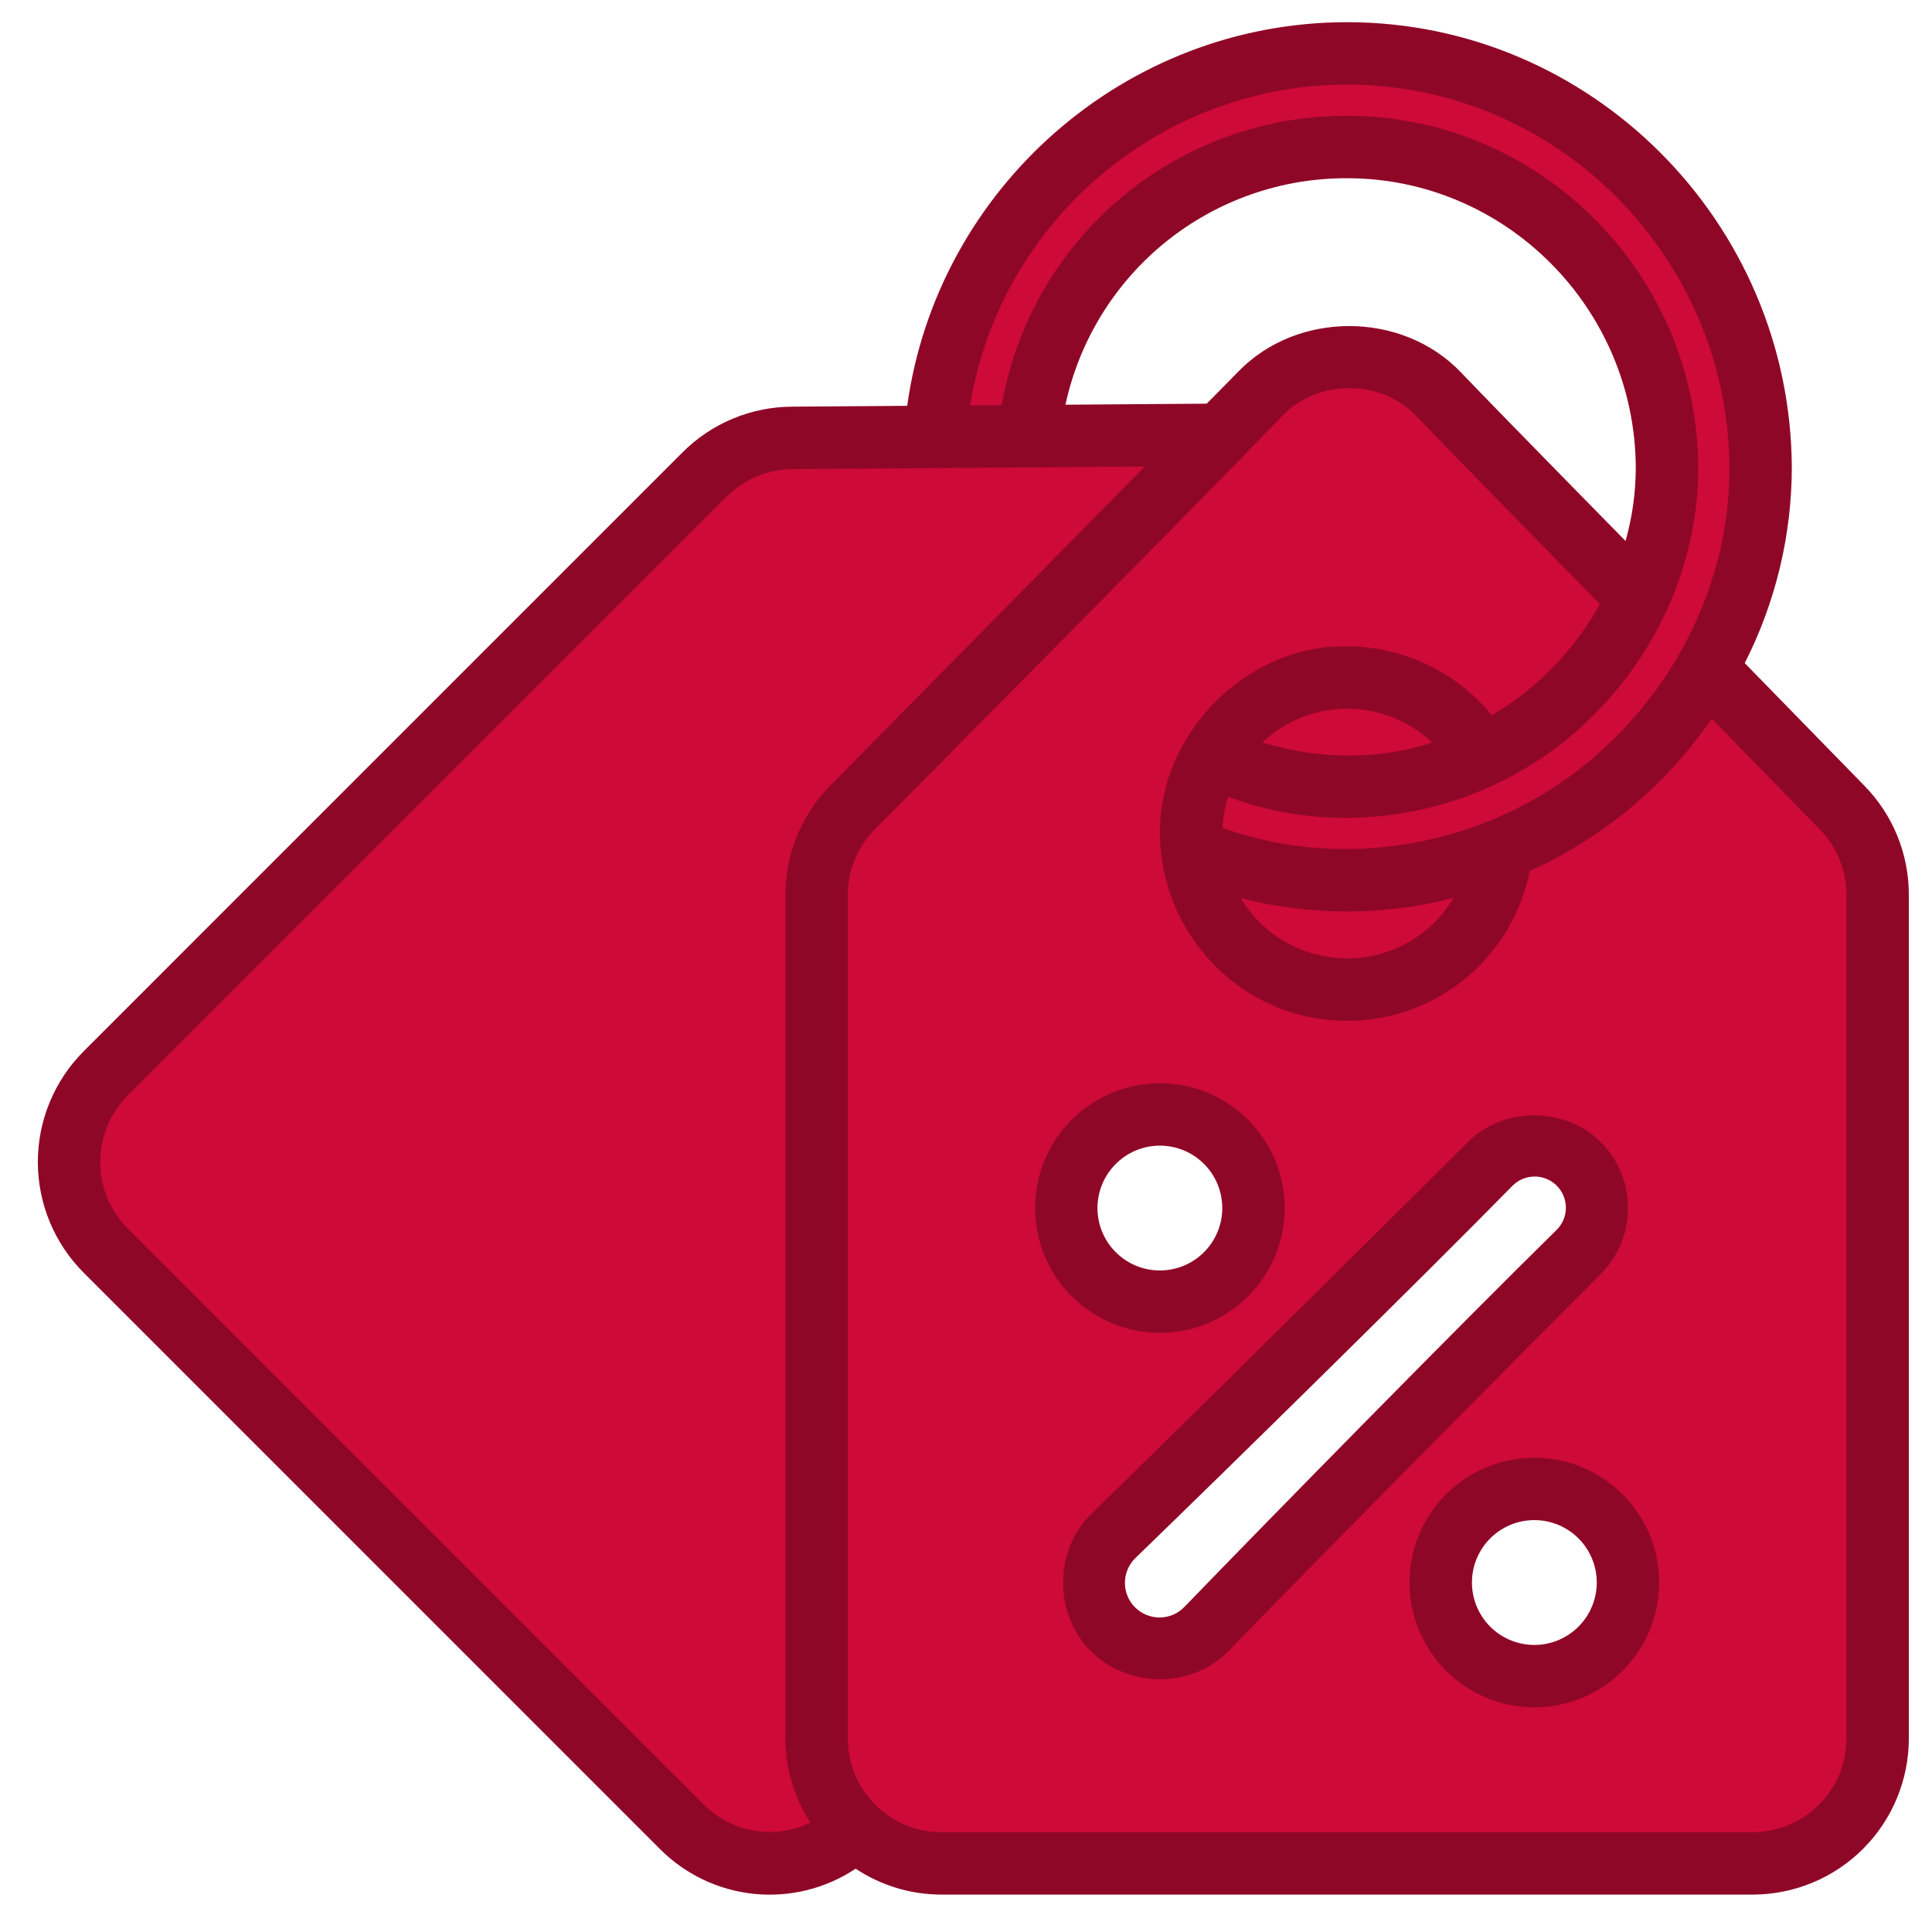 <svg version="1.0" preserveAspectRatio="xMidYMid meet" height="1080" viewBox="0 0 810 810" zoomAndPan="magnify" width="1080" xmlns:xlink="http://www.w3.org/1999/xlink" xmlns="http://www.w3.org/2000/svg"><defs><clipPath id="766a3ec66a"><path clip-rule="nonzero" d="M 15 9.305 L 800.555 9.305 L 800.555 795 L 15 795 Z M 15 9.305"></path></clipPath></defs><rect fill-opacity="1" height="972" y="-81" fill="#ffffff" width="972" x="-81"></rect><rect fill-opacity="1" height="972" y="-81" fill="#ffffff" width="972" x="-81"></rect><path fill-rule="nonzero" fill-opacity="1" d="M 285.82 765.84 L 44.309 524.332 C 43.09 523.113 41.938 521.84 40.844 520.508 C 39.754 519.18 38.73 517.797 37.773 516.367 C 36.816 514.938 35.934 513.461 35.121 511.945 C 34.312 510.426 33.574 508.875 32.918 507.285 C 32.258 505.691 31.68 504.074 31.18 502.43 C 30.68 500.781 30.262 499.113 29.926 497.426 C 29.59 495.738 29.34 494.039 29.172 492.324 C 29 490.613 28.918 488.895 28.918 487.176 C 28.918 485.453 29 483.738 29.172 482.023 C 29.34 480.312 29.59 478.609 29.926 476.922 C 30.262 475.234 30.68 473.566 31.18 471.922 C 31.68 470.273 32.258 468.656 32.918 467.066 C 33.574 465.477 34.312 463.922 35.121 462.406 C 35.934 460.887 36.816 459.414 37.773 457.98 C 38.73 456.551 39.754 455.172 40.844 453.84 C 41.938 452.508 43.09 451.234 44.309 450.02 L 295.355 198.98 C 297.773 196.562 300.402 194.402 303.238 192.496 C 306.078 190.594 309.074 188.98 312.227 187.66 C 315.383 186.34 318.633 185.34 321.98 184.652 C 325.328 183.969 328.715 183.613 332.133 183.59 L 576.711 181.816 C 578.453 181.801 580.191 181.875 581.926 182.035 C 583.66 182.195 585.383 182.441 587.094 182.773 C 588.805 183.105 590.492 183.52 592.16 184.02 C 593.832 184.52 595.473 185.102 597.082 185.766 C 598.695 186.426 600.27 187.168 601.805 187.988 C 603.344 188.809 604.836 189.703 606.285 190.668 C 607.734 191.637 609.129 192.676 610.477 193.781 C 611.82 194.887 613.109 196.059 614.336 197.293 C 615.566 198.527 616.73 199.82 617.832 201.172 C 618.93 202.523 619.961 203.926 620.922 205.379 C 621.883 206.832 622.77 208.328 623.582 209.871 C 624.395 211.41 625.129 212.988 625.781 214.602 C 626.438 216.219 627.012 217.859 627.504 219.531 C 627.996 221.203 628.402 222.895 628.727 224.605 C 629.047 226.32 629.285 228.043 629.438 229.777 C 629.59 231.512 629.656 233.254 629.633 234.996 L 626.672 478.172 C 626.633 481.57 626.266 484.93 625.57 488.254 C 624.879 491.578 623.871 494.809 622.555 497.938 C 621.234 501.066 619.629 504.039 617.73 506.859 C 615.836 509.676 613.688 512.289 611.285 514.688 L 360.129 765.84 C 358.914 767.059 357.641 768.211 356.309 769.305 C 354.98 770.395 353.598 771.422 352.168 772.375 C 350.738 773.332 349.262 774.215 347.746 775.027 C 346.227 775.84 344.672 776.574 343.082 777.23 C 341.492 777.891 339.875 778.469 338.227 778.969 C 336.582 779.469 334.914 779.887 333.227 780.223 C 331.539 780.559 329.836 780.812 328.125 780.98 C 326.414 781.148 324.695 781.23 322.977 781.23 C 321.254 781.23 319.535 781.148 317.824 780.98 C 316.113 780.812 314.41 780.559 312.723 780.223 C 311.035 779.887 309.367 779.469 307.723 778.969 C 306.074 778.469 304.457 777.891 302.867 777.23 C 301.277 776.574 299.723 775.84 298.203 775.027 C 296.688 774.215 295.211 773.332 293.781 772.375 C 292.352 771.418 290.969 770.395 289.641 769.305 C 288.309 768.211 287.035 767.059 285.82 765.84 Z M 285.82 765.84" fill="#cd0a38"></path><path fill-rule="nonzero" fill-opacity="1" d="M 772.32 338.59 L 603.145 165.246 C 601.934 164.004 600.664 162.824 599.332 161.707 C 598.004 160.594 596.625 159.547 595.191 158.57 C 593.758 157.59 592.277 156.688 590.754 155.855 C 589.23 155.023 587.672 154.27 586.074 153.594 C 584.477 152.918 582.848 152.324 581.191 151.809 C 579.531 151.297 577.855 150.867 576.152 150.52 C 574.453 150.172 572.738 149.91 571.016 149.734 C 569.289 149.559 567.559 149.469 565.82 149.465 C 564.086 149.461 562.355 149.539 560.629 149.707 C 558.902 149.875 557.188 150.129 555.484 150.469 C 553.785 150.809 552.102 151.23 550.441 151.734 C 548.781 152.238 547.152 152.828 545.551 153.496 C 543.949 154.164 542.383 154.906 540.855 155.73 C 539.328 156.555 537.848 157.453 536.41 158.422 C 534.969 159.395 533.586 160.434 532.25 161.543 C 530.914 162.652 529.637 163.824 528.422 165.059 L 357.422 338.555 C 355.031 340.98 352.898 343.613 351.023 346.453 C 349.148 349.293 347.562 352.289 346.273 355.441 C 344.98 358.59 344.008 361.836 343.348 365.176 C 342.691 368.516 342.359 371.887 342.359 375.293 L 342.359 728.898 C 342.359 730.613 342.445 732.32 342.613 734.027 C 342.781 735.734 343.031 737.426 343.367 739.109 C 343.699 740.789 344.117 742.449 344.613 744.09 C 345.113 745.73 345.688 747.34 346.344 748.926 C 347 750.508 347.734 752.055 348.539 753.566 C 349.348 755.078 350.23 756.547 351.18 757.973 C 352.133 759.398 353.152 760.773 354.242 762.098 C 355.328 763.422 356.477 764.691 357.688 765.902 C 358.902 767.117 360.168 768.266 361.496 769.352 C 362.82 770.441 364.195 771.461 365.621 772.41 C 367.047 773.363 368.512 774.246 370.023 775.051 C 371.535 775.859 373.086 776.594 374.668 777.25 C 376.25 777.902 377.863 778.48 379.504 778.98 C 381.145 779.477 382.805 779.891 384.484 780.227 C 386.168 780.562 387.859 780.812 389.566 780.98 C 391.27 781.148 392.98 781.23 394.695 781.23 L 734.867 781.23 C 736.582 781.23 738.293 781.148 739.996 780.98 C 741.703 780.812 743.395 780.562 745.078 780.227 C 746.758 779.891 748.418 779.477 750.059 778.98 C 751.699 778.48 753.312 777.902 754.895 777.25 C 756.477 776.594 758.027 775.859 759.539 775.051 C 761.051 774.246 762.516 773.363 763.941 772.41 C 765.367 771.461 766.742 770.441 768.066 769.352 C 769.395 768.266 770.66 767.117 771.875 765.902 C 773.086 764.691 774.234 763.422 775.32 762.098 C 776.41 760.773 777.43 759.398 778.383 757.973 C 779.332 756.547 780.215 755.078 781.023 753.566 C 781.828 752.055 782.562 750.508 783.219 748.926 C 783.875 747.34 784.449 745.73 784.949 744.09 C 785.445 742.449 785.863 740.789 786.195 739.109 C 786.531 737.426 786.781 735.734 786.949 734.027 C 787.117 732.32 787.203 730.613 787.203 728.898 L 787.203 375.141 C 787.203 371.758 786.875 368.406 786.227 365.09 C 785.578 361.77 784.613 358.543 783.336 355.41 C 782.062 352.277 780.496 349.293 778.645 346.465 C 776.789 343.637 774.684 341.012 772.32 338.59 Z M 564.781 414.895 C 563.711 414.895 562.641 414.867 561.57 414.812 C 560.504 414.762 559.434 414.684 558.371 414.578 C 557.305 414.473 556.242 414.344 555.184 414.184 C 554.125 414.027 553.07 413.844 552.02 413.637 C 550.969 413.426 549.926 413.191 548.887 412.934 C 547.848 412.672 546.816 412.387 545.793 412.078 C 544.766 411.766 543.75 411.43 542.742 411.07 C 541.734 410.707 540.734 410.324 539.746 409.914 C 538.758 409.504 537.781 409.07 536.812 408.613 C 535.844 408.156 534.887 407.672 533.945 407.168 C 533 406.664 532.066 406.137 531.148 405.586 C 530.23 405.035 529.328 404.465 528.438 403.867 C 527.547 403.273 526.672 402.656 525.812 402.02 C 524.953 401.383 524.109 400.723 523.281 400.043 C 522.453 399.363 521.645 398.664 520.848 397.945 C 520.055 397.227 519.281 396.488 518.523 395.734 C 517.766 394.977 517.027 394.199 516.309 393.406 C 515.59 392.613 514.891 391.805 514.211 390.977 C 513.535 390.148 512.875 389.305 512.238 388.445 C 511.598 387.586 510.984 386.711 510.387 385.82 C 509.793 384.93 509.223 384.023 508.672 383.105 C 508.121 382.188 507.594 381.258 507.09 380.312 C 506.582 379.367 506.102 378.414 505.645 377.445 C 505.188 376.477 504.754 375.5 504.344 374.508 C 503.934 373.52 503.547 372.523 503.188 371.516 C 502.828 370.504 502.492 369.488 502.18 368.465 C 501.871 367.441 501.586 366.41 501.324 365.371 C 501.062 364.332 500.828 363.289 500.621 362.238 C 500.41 361.188 500.23 360.133 500.07 359.074 C 499.914 358.016 499.785 356.953 499.68 355.887 C 499.574 354.82 499.496 353.754 499.441 352.684 C 499.391 351.617 499.363 350.547 499.363 349.477 C 499.363 348.406 499.391 347.336 499.441 346.266 C 499.496 345.195 499.574 344.129 499.68 343.062 C 499.785 341.996 499.914 340.938 500.07 339.875 C 500.23 338.816 500.41 337.762 500.621 336.715 C 500.828 335.664 501.062 334.617 501.324 333.578 C 501.586 332.543 501.871 331.512 502.18 330.484 C 502.492 329.461 502.828 328.445 503.188 327.438 C 503.547 326.43 503.934 325.43 504.344 324.441 C 504.754 323.453 505.188 322.473 505.645 321.504 C 506.102 320.539 506.582 319.582 507.09 318.637 C 507.594 317.695 508.121 316.762 508.672 315.844 C 509.223 314.926 509.793 314.02 510.387 313.133 C 510.984 312.242 511.598 311.367 512.238 310.508 C 512.875 309.645 513.535 308.801 514.211 307.977 C 514.891 307.148 515.59 306.336 516.309 305.543 C 517.027 304.75 517.766 303.977 518.523 303.219 C 519.281 302.461 520.055 301.723 520.848 301.004 C 521.645 300.285 522.453 299.586 523.281 298.906 C 524.109 298.227 524.953 297.57 525.812 296.93 C 526.672 296.293 527.547 295.676 528.438 295.082 C 529.328 294.488 530.23 293.914 531.148 293.363 C 532.066 292.812 533 292.285 533.945 291.781 C 534.887 291.277 535.844 290.797 536.812 290.34 C 537.781 289.879 538.758 289.445 539.746 289.039 C 540.734 288.629 541.734 288.242 542.742 287.883 C 543.75 287.52 544.766 287.184 545.793 286.875 C 546.816 286.562 547.848 286.277 548.887 286.02 C 549.926 285.758 550.969 285.523 552.02 285.316 C 553.07 285.105 554.125 284.922 555.184 284.766 C 556.242 284.609 557.305 284.477 558.371 284.371 C 559.434 284.27 560.504 284.188 561.57 284.137 C 562.641 284.082 563.711 284.059 564.781 284.059 C 565.852 284.059 566.922 284.082 567.992 284.137 C 569.062 284.188 570.129 284.27 571.195 284.371 C 572.258 284.477 573.32 284.609 574.379 284.766 C 575.438 284.922 576.492 285.105 577.543 285.316 C 578.594 285.523 579.637 285.758 580.676 286.02 C 581.715 286.277 582.746 286.562 583.77 286.875 C 584.797 287.184 585.812 287.52 586.82 287.883 C 587.828 288.242 588.828 288.629 589.816 289.039 C 590.805 289.445 591.781 289.879 592.75 290.34 C 593.719 290.797 594.676 291.277 595.617 291.781 C 596.562 292.285 597.496 292.812 598.414 293.363 C 599.332 293.914 600.234 294.488 601.125 295.082 C 602.016 295.676 602.891 296.293 603.75 296.93 C 604.609 297.57 605.453 298.227 606.281 298.906 C 607.109 299.586 607.918 300.285 608.715 301.004 C 609.508 301.723 610.281 302.461 611.039 303.219 C 611.797 303.977 612.535 304.75 613.254 305.543 C 613.973 306.336 614.672 307.148 615.352 307.977 C 616.027 308.801 616.688 309.645 617.324 310.508 C 617.965 311.367 618.578 312.242 619.176 313.133 C 619.77 314.02 620.34 314.926 620.891 315.844 C 621.441 316.762 621.969 317.695 622.473 318.637 C 622.98 319.582 623.461 320.539 623.918 321.504 C 624.375 322.473 624.809 323.453 625.219 324.441 C 625.629 325.43 626.016 326.43 626.375 327.438 C 626.734 328.445 627.07 329.461 627.383 330.484 C 627.691 331.512 627.977 332.543 628.238 333.578 C 628.5 334.617 628.734 335.664 628.941 336.715 C 629.152 337.762 629.332 338.816 629.492 339.875 C 629.648 340.938 629.777 341.996 629.883 343.062 C 629.988 344.129 630.066 345.195 630.121 346.266 C 630.172 347.336 630.199 348.406 630.199 349.477 C 630.199 350.547 630.172 351.617 630.121 352.684 C 630.066 353.754 629.988 354.82 629.883 355.887 C 629.777 356.953 629.648 358.016 629.492 359.074 C 629.332 360.133 629.152 361.188 628.941 362.238 C 628.734 363.289 628.5 364.332 628.238 365.371 C 627.977 366.41 627.691 367.441 627.383 368.465 C 627.07 369.488 626.734 370.504 626.375 371.516 C 626.016 372.523 625.629 373.52 625.219 374.508 C 624.809 375.5 624.375 376.477 623.918 377.445 C 623.461 378.414 622.98 379.367 622.473 380.312 C 621.969 381.258 621.441 382.188 620.891 383.105 C 620.34 384.023 619.77 384.93 619.176 385.82 C 618.578 386.711 617.965 387.586 617.324 388.445 C 616.688 389.305 616.027 390.148 615.352 390.977 C 614.672 391.805 613.973 392.613 613.254 393.406 C 612.535 394.199 611.797 394.977 611.039 395.734 C 610.281 396.488 609.508 397.227 608.715 397.945 C 607.918 398.664 607.109 399.363 606.281 400.043 C 605.453 400.723 604.609 401.383 603.75 402.02 C 602.891 402.656 602.016 403.273 601.125 403.867 C 600.234 404.465 599.332 405.035 598.414 405.586 C 597.496 406.137 596.562 406.664 595.617 407.168 C 594.676 407.672 593.719 408.156 592.75 408.613 C 591.781 409.07 590.805 409.504 589.816 409.914 C 588.828 410.324 587.828 410.707 586.82 411.07 C 585.812 411.43 584.797 411.766 583.77 412.078 C 582.746 412.387 581.715 412.672 580.676 412.934 C 579.637 413.191 578.594 413.426 577.543 413.637 C 576.492 413.844 575.438 414.027 574.379 414.184 C 573.32 414.344 572.258 414.473 571.195 414.578 C 570.129 414.684 569.062 414.762 567.992 414.812 C 566.922 414.867 565.852 414.895 564.781 414.895 Z M 564.781 414.895" fill="#cd0a38"></path><path fill-rule="nonzero" fill-opacity="1" d="M 564.781 22.387 C 562.074 22.391 559.371 22.453 556.672 22.582 C 553.969 22.711 551.27 22.902 548.578 23.156 C 545.883 23.414 543.199 23.73 540.52 24.109 C 537.844 24.492 535.176 24.934 532.516 25.438 C 529.859 25.945 527.215 26.512 524.586 27.141 C 521.953 27.77 519.34 28.461 516.738 29.211 C 514.141 29.961 511.562 30.773 509 31.645 C 506.441 32.52 503.902 33.449 501.383 34.441 C 498.867 35.434 496.375 36.48 493.906 37.59 C 491.438 38.695 488.996 39.859 486.582 41.082 C 484.172 42.305 481.785 43.582 479.434 44.914 C 477.078 46.25 474.758 47.637 472.469 49.078 C 470.18 50.52 467.926 52.016 465.707 53.562 C 463.488 55.109 461.309 56.707 459.164 58.355 C 457.02 60.008 454.914 61.707 452.852 63.453 C 450.785 65.203 448.762 66.996 446.781 68.84 C 444.801 70.684 442.867 72.57 440.973 74.504 C 439.082 76.438 437.234 78.414 435.438 80.434 C 433.637 82.453 431.883 84.512 430.18 86.613 C 428.477 88.715 426.824 90.855 425.223 93.035 C 423.617 95.215 422.066 97.43 420.566 99.68 C 419.07 101.934 417.621 104.219 416.23 106.535 C 414.836 108.855 413.5 111.207 412.219 113.59 C 410.934 115.969 409.707 118.379 408.539 120.82 C 407.371 123.258 406.258 125.723 405.203 128.215 C 404.148 130.707 403.152 133.223 402.215 135.758 C 401.281 138.297 400.402 140.855 399.586 143.434 C 398.77 146.012 398.012 148.609 397.316 151.223 C 396.621 153.836 395.988 156.465 395.414 159.109 C 394.844 161.754 394.332 164.41 393.883 167.078 C 393.438 169.746 393.051 172.422 392.727 175.109 C 392.406 177.793 392.145 180.484 391.949 183.184 L 431.328 182.793 C 431.535 180.672 431.789 178.562 432.094 176.457 C 432.402 174.352 432.758 172.254 433.16 170.168 C 433.566 168.078 434.023 166.004 434.527 163.938 C 435.031 161.867 435.582 159.816 436.184 157.777 C 436.785 155.734 437.438 153.711 438.137 151.703 C 438.832 149.691 439.578 147.699 440.371 145.727 C 441.164 143.754 442.004 141.801 442.891 139.863 C 443.777 137.93 444.707 136.02 445.688 134.129 C 446.664 132.242 447.684 130.375 448.75 128.535 C 449.816 126.695 450.926 124.879 452.078 123.09 C 453.23 121.305 454.422 119.543 455.66 117.812 C 456.895 116.082 458.172 114.379 459.488 112.711 C 460.805 111.039 462.16 109.402 463.555 107.793 C 464.949 106.188 466.383 104.617 467.852 103.078 C 469.32 101.539 470.828 100.039 472.367 98.574 C 473.91 97.105 475.484 95.676 477.094 94.285 C 478.703 92.895 480.344 91.543 482.016 90.23 C 483.691 88.918 485.395 87.645 487.129 86.41 C 488.863 85.18 490.625 83.988 492.414 82.84 C 494.207 81.691 496.023 80.59 497.867 79.527 C 499.711 78.465 501.578 77.445 503.469 76.473 C 505.359 75.5 507.273 74.574 509.211 73.691 C 511.145 72.812 513.102 71.977 515.078 71.188 C 517.051 70.398 519.043 69.656 521.055 68.961 C 523.066 68.27 525.094 67.625 527.133 67.027 C 529.176 66.43 531.23 65.879 533.297 65.379 C 535.367 64.879 537.445 64.43 539.531 64.031 C 541.621 63.629 543.719 63.277 545.824 62.977 C 547.93 62.676 550.043 62.426 552.16 62.227 C 554.277 62.023 556.398 61.875 558.523 61.773 C 560.648 61.676 562.773 61.625 564.902 61.629 C 567.031 61.629 569.156 61.684 571.281 61.785 C 573.406 61.887 575.527 62.043 577.645 62.246 C 579.762 62.449 581.871 62.703 583.977 63.008 C 586.082 63.312 588.18 63.664 590.266 64.07 C 592.355 64.473 594.434 64.926 596.5 65.43 C 598.566 65.934 600.621 66.484 602.66 67.086 C 604.703 67.688 606.727 68.336 608.738 69.031 C 610.746 69.73 612.738 70.473 614.711 71.266 C 616.688 72.059 618.641 72.895 620.574 73.781 C 622.512 74.664 624.422 75.598 626.312 76.57 C 628.203 77.547 630.07 78.566 631.91 79.633 C 633.75 80.695 635.566 81.805 637.355 82.957 C 639.145 84.105 640.906 85.301 642.637 86.535 C 644.367 87.77 646.07 89.043 647.742 90.359 C 649.414 91.676 651.051 93.031 652.66 94.426 C 654.266 95.82 655.84 97.25 657.379 98.719 C 658.918 100.188 660.418 101.691 661.887 103.23 C 663.355 104.773 664.785 106.348 666.176 107.953 C 667.566 109.562 668.922 111.203 670.234 112.875 C 671.551 114.547 672.824 116.25 674.055 117.984 C 675.289 119.719 676.48 121.48 677.629 123.27 C 678.781 125.059 679.887 126.875 680.949 128.719 C 682.012 130.562 683.031 132.43 684.004 134.32 C 684.977 136.211 685.906 138.125 686.789 140.059 C 687.672 141.992 688.508 143.949 689.297 145.922 C 690.09 147.898 690.832 149.891 691.527 151.902 C 692.223 153.914 692.867 155.938 693.469 157.98 C 694.066 160.02 694.617 162.074 695.117 164.141 C 695.617 166.211 696.07 168.289 696.473 170.375 C 696.871 172.465 697.227 174.562 697.527 176.668 C 697.828 178.773 698.082 180.887 698.281 183.004 C 698.484 185.121 698.637 187.242 698.738 189.367 C 698.836 191.492 698.887 193.617 698.887 195.742 C 698.883 198.742 698.777 201.734 698.57 204.727 C 698.367 207.715 698.059 210.695 697.656 213.668 C 697.25 216.637 696.746 219.59 696.145 222.527 C 695.539 225.461 694.84 228.375 694.043 231.266 C 693.246 234.152 692.352 237.012 691.359 239.844 C 690.371 242.672 689.289 245.465 688.113 248.223 C 686.938 250.98 685.668 253.695 684.312 256.367 C 682.953 259.039 681.508 261.664 679.973 264.238 C 678.438 266.812 676.82 269.336 675.117 271.801 C 673.418 274.27 671.633 276.676 669.77 279.023 C 667.906 281.371 665.965 283.652 663.949 285.871 C 661.934 288.09 659.844 290.238 657.684 292.316 C 655.523 294.395 653.297 296.395 651 298.324 C 648.707 300.254 646.352 302.105 643.93 303.875 C 641.512 305.645 639.039 307.332 636.508 308.938 C 633.977 310.543 631.395 312.062 628.762 313.496 C 626.406 314.805 624.051 315.98 621.695 317.16 C 617.254 319.242 612.715 321.078 608.074 322.66 C 603.438 324.246 598.723 325.57 593.938 326.641 C 589.152 327.707 584.32 328.508 579.449 329.043 C 574.574 329.582 569.684 329.852 564.781 329.852 C 559.879 329.852 554.988 329.582 550.117 329.043 C 545.242 328.508 540.41 327.707 535.625 326.641 C 530.84 325.57 526.125 324.246 521.488 322.66 C 516.848 321.078 512.309 319.242 507.867 317.16 C 505.082 322.09 502.969 327.293 501.527 332.77 C 500.086 338.242 499.367 343.812 499.363 349.477 C 499.359 351.793 499.492 354.105 499.758 356.41 C 510.074 360.633 520.703 363.809 531.645 365.945 C 542.586 368.082 553.633 369.133 564.781 369.102 C 575.617 369.121 586.355 368.133 597.004 366.133 C 607.652 364.129 618.02 361.152 628.105 357.195 C 628.629 356.934 629.281 356.801 629.805 356.539 C 632.113 355.605 634.402 354.621 636.668 353.59 C 638.934 352.555 641.176 351.477 643.395 350.344 C 645.613 349.215 647.809 348.039 649.977 346.816 C 652.145 345.59 654.285 344.32 656.398 343.004 C 658.512 341.688 660.598 340.328 662.652 338.922 C 664.707 337.516 666.73 336.062 668.723 334.57 C 670.719 333.078 672.676 331.543 674.602 329.965 C 676.531 328.387 678.422 326.77 680.277 325.109 C 682.137 323.449 683.953 321.75 685.738 320.012 C 687.523 318.277 689.266 316.5 690.977 314.688 C 692.684 312.875 694.348 311.027 695.977 309.141 C 697.605 307.258 699.191 305.34 700.734 303.387 C 702.281 301.434 703.781 299.445 705.242 297.43 C 706.699 295.41 708.117 293.363 709.488 291.285 C 710.859 289.207 712.184 287.098 713.465 284.961 C 714.746 282.828 715.977 280.664 717.164 278.477 C 718.352 276.285 719.492 274.074 720.582 271.836 C 721.676 269.598 722.719 267.336 723.715 265.055 C 724.707 262.77 725.652 260.469 726.547 258.145 C 727.441 255.82 728.289 253.477 729.082 251.117 C 729.875 248.758 730.621 246.383 731.312 243.992 C 732.004 241.598 732.645 239.191 733.23 236.773 C 733.82 234.352 734.355 231.922 734.84 229.48 C 735.324 227.035 735.754 224.586 736.133 222.125 C 736.512 219.66 736.836 217.195 737.105 214.719 C 737.379 212.242 737.598 209.762 737.762 207.277 C 737.926 204.793 738.039 202.309 738.094 199.816 C 738.152 197.328 738.156 194.84 738.105 192.348 C 738.059 189.859 737.953 187.371 737.797 184.887 C 737.641 182.402 737.43 179.922 737.168 177.445 C 736.902 174.969 736.586 172.5 736.219 170.035 C 735.848 167.574 735.426 165.121 734.949 162.676 C 734.473 160.23 733.945 157.801 733.363 155.379 C 732.785 152.957 732.152 150.547 731.469 148.152 C 730.785 145.758 730.047 143.383 729.262 141.02 C 728.477 138.656 727.637 136.312 726.75 133.984 C 725.863 131.66 724.926 129.352 723.938 127.066 C 722.949 124.781 721.914 122.516 720.832 120.273 C 719.746 118.031 718.613 115.816 717.434 113.621 C 716.254 111.43 715.027 109.266 713.754 107.125 C 712.48 104.984 711.16 102.871 709.797 100.789 C 708.434 98.707 707.023 96.652 705.57 94.629 C 704.117 92.609 702.625 90.617 701.086 88.66 C 699.547 86.703 697.965 84.777 696.344 82.887 C 694.723 81 693.062 79.145 691.359 77.324 C 689.66 75.508 687.922 73.727 686.141 71.984 C 684.363 70.238 682.551 68.535 680.699 66.871 C 678.848 65.203 676.961 63.578 675.039 61.996 C 673.117 60.41 671.164 58.871 669.176 57.371 C 667.188 55.871 665.168 54.414 663.117 53 C 661.066 51.59 658.988 50.219 656.879 48.898 C 654.77 47.574 652.633 46.297 650.469 45.066 C 648.301 43.836 646.113 42.648 643.898 41.512 C 641.684 40.375 639.441 39.289 637.18 38.246 C 634.918 37.207 632.633 36.215 630.328 35.273 C 628.023 34.332 625.699 33.441 623.355 32.598 C 621.012 31.758 618.652 30.965 616.273 30.227 C 613.898 29.484 611.504 28.797 609.098 28.16 C 606.691 27.523 604.27 26.938 601.84 26.402 C 599.406 25.871 596.961 25.391 594.512 24.965 C 592.059 24.535 589.594 24.16 587.125 23.84 C 584.656 23.52 582.184 23.25 579.699 23.035 C 577.219 22.82 574.734 22.656 572.25 22.551 C 569.762 22.441 567.27 22.387 564.781 22.387 Z M 564.781 22.387" fill="#cd0a38"></path><path fill-rule="nonzero" fill-opacity="1" d="M 525.531 506.477 C 525.531 507.762 525.469 509.047 525.34 510.324 C 525.215 511.605 525.027 512.875 524.777 514.137 C 524.527 515.395 524.215 516.641 523.84 517.871 C 523.469 519.102 523.035 520.312 522.543 521.5 C 522.051 522.688 521.504 523.848 520.895 524.98 C 520.289 526.113 519.629 527.215 518.914 528.285 C 518.203 529.352 517.438 530.383 516.621 531.379 C 515.805 532.371 514.945 533.324 514.035 534.23 C 513.125 535.141 512.176 536.004 511.18 536.82 C 510.188 537.633 509.156 538.398 508.086 539.113 C 507.02 539.828 505.918 540.488 504.781 541.094 C 503.648 541.699 502.488 542.25 501.301 542.742 C 500.113 543.234 498.902 543.664 497.676 544.039 C 496.445 544.41 495.199 544.723 493.938 544.973 C 492.676 545.227 491.406 545.414 490.129 545.539 C 488.848 545.664 487.566 545.727 486.281 545.727 C 484.996 545.727 483.711 545.664 482.434 545.539 C 481.152 545.414 479.883 545.227 478.621 544.973 C 477.363 544.723 476.117 544.41 474.887 544.039 C 473.656 543.664 472.445 543.234 471.258 542.742 C 470.07 542.25 468.91 541.699 467.777 541.094 C 466.645 540.488 465.543 539.828 464.473 539.113 C 463.406 538.398 462.375 537.633 461.379 536.82 C 460.387 536.004 459.434 535.141 458.527 534.23 C 457.617 533.324 456.754 532.371 455.938 531.379 C 455.125 530.383 454.359 529.352 453.645 528.285 C 452.93 527.215 452.27 526.113 451.664 524.98 C 451.059 523.848 450.508 522.688 450.016 521.5 C 449.523 520.312 449.094 519.102 448.719 517.871 C 448.348 516.641 448.035 515.395 447.785 514.137 C 447.531 512.875 447.344 511.605 447.219 510.324 C 447.094 509.047 447.031 507.762 447.031 506.477 C 447.031 505.191 447.094 503.91 447.219 502.629 C 447.344 501.352 447.531 500.082 447.785 498.82 C 448.035 497.559 448.348 496.312 448.719 495.082 C 449.094 493.855 449.523 492.645 450.016 491.457 C 450.508 490.27 451.059 489.109 451.664 487.977 C 452.27 486.84 452.93 485.738 453.645 484.672 C 454.359 483.602 455.125 482.57 455.938 481.578 C 456.754 480.582 457.617 479.633 458.527 478.723 C 459.434 477.812 460.387 476.953 461.379 476.137 C 462.375 475.32 463.406 474.555 464.473 473.844 C 465.543 473.129 466.645 472.469 467.777 471.863 C 468.91 471.258 470.07 470.707 471.258 470.215 C 472.445 469.723 473.656 469.289 474.887 468.918 C 476.117 468.543 477.363 468.23 478.621 467.98 C 479.883 467.73 481.152 467.543 482.434 467.418 C 483.711 467.289 484.996 467.227 486.281 467.227 C 487.566 467.227 488.848 467.289 490.129 467.418 C 491.406 467.543 492.676 467.73 493.938 467.98 C 495.199 468.23 496.445 468.543 497.676 468.918 C 498.902 469.289 500.113 469.723 501.301 470.215 C 502.488 470.707 503.648 471.258 504.781 471.863 C 505.918 472.469 507.02 473.129 508.086 473.844 C 509.156 474.555 510.188 475.32 511.18 476.137 C 512.176 476.953 513.125 477.812 514.035 478.723 C 514.945 479.633 515.805 480.582 516.621 481.578 C 517.438 482.57 518.203 483.602 518.914 484.672 C 519.629 485.738 520.289 486.84 520.895 487.977 C 521.504 489.109 522.051 490.27 522.543 491.457 C 523.035 492.645 523.469 493.855 523.84 495.082 C 524.215 496.312 524.527 497.559 524.777 498.82 C 525.027 500.082 525.215 501.352 525.34 502.629 C 525.469 503.91 525.531 505.191 525.531 506.477 Z M 525.531 506.477" fill="#ffffff"></path><path fill-rule="nonzero" fill-opacity="1" d="M 682.531 663.48 C 682.531 664.766 682.469 666.047 682.344 667.328 C 682.219 668.605 682.031 669.875 681.777 671.137 C 681.527 672.398 681.215 673.645 680.844 674.875 C 680.469 676.105 680.039 677.312 679.547 678.5 C 679.055 679.688 678.504 680.848 677.898 681.984 C 677.293 683.117 676.633 684.219 675.918 685.285 C 675.203 686.355 674.438 687.387 673.625 688.379 C 672.809 689.375 671.945 690.324 671.035 691.234 C 670.129 692.145 669.176 693.004 668.184 693.82 C 667.188 694.637 666.156 695.402 665.09 696.117 C 664.02 696.832 662.918 697.488 661.785 698.098 C 660.652 698.703 659.492 699.25 658.305 699.742 C 657.117 700.234 655.906 700.668 654.676 701.039 C 653.445 701.414 652.199 701.727 650.941 701.977 C 649.68 702.227 648.41 702.414 647.129 702.543 C 645.852 702.668 644.566 702.73 643.281 702.73 C 641.996 702.73 640.715 702.668 639.434 702.543 C 638.156 702.414 636.887 702.227 635.625 701.977 C 634.363 701.727 633.117 701.414 631.891 701.039 C 630.66 700.668 629.449 700.234 628.262 699.742 C 627.074 699.25 625.914 698.703 624.781 698.098 C 623.645 697.488 622.547 696.832 621.477 696.117 C 620.406 695.402 619.375 694.637 618.383 693.82 C 617.387 693.004 616.438 692.145 615.527 691.234 C 614.621 690.324 613.758 689.375 612.941 688.379 C 612.125 687.387 611.359 686.355 610.648 685.285 C 609.934 684.219 609.273 683.117 608.668 681.984 C 608.062 680.848 607.512 679.688 607.02 678.5 C 606.527 677.312 606.094 676.105 605.723 674.875 C 605.348 673.645 605.035 672.398 604.785 671.137 C 604.535 669.875 604.348 668.605 604.223 667.328 C 604.094 666.047 604.031 664.766 604.031 663.48 C 604.031 662.195 604.094 660.914 604.223 659.633 C 604.348 658.355 604.535 657.082 604.785 655.824 C 605.035 654.562 605.348 653.316 605.723 652.086 C 606.094 650.855 606.527 649.648 607.02 648.461 C 607.512 647.273 608.062 646.109 608.668 644.977 C 609.273 643.844 609.934 642.742 610.648 641.672 C 611.359 640.605 612.125 639.574 612.941 638.578 C 613.758 637.586 614.621 636.637 615.527 635.727 C 616.438 634.816 617.387 633.953 618.383 633.141 C 619.375 632.324 620.406 631.559 621.477 630.844 C 622.543 630.129 623.645 629.469 624.781 628.863 C 625.914 628.258 627.074 627.711 628.262 627.219 C 629.449 626.727 630.66 626.293 631.887 625.918 C 633.117 625.547 634.363 625.234 635.625 624.984 C 636.887 624.734 638.156 624.543 639.434 624.418 C 640.715 624.293 641.996 624.23 643.281 624.23 C 644.566 624.23 645.852 624.293 647.129 624.418 C 648.41 624.543 649.68 624.734 650.941 624.984 C 652.199 625.234 653.445 625.547 654.676 625.918 C 655.906 626.293 657.117 626.727 658.305 627.219 C 659.492 627.711 660.652 628.258 661.785 628.863 C 662.918 629.469 664.02 630.129 665.09 630.844 C 666.156 631.559 667.188 632.324 668.184 633.141 C 669.176 633.953 670.129 634.816 671.035 635.727 C 671.945 636.637 672.809 637.586 673.625 638.578 C 674.438 639.574 675.203 640.605 675.918 641.672 C 676.633 642.742 677.293 643.844 677.898 644.977 C 678.504 646.109 679.055 647.273 679.547 648.461 C 680.039 649.648 680.469 650.855 680.844 652.086 C 681.215 653.316 681.527 654.562 681.777 655.824 C 682.031 657.082 682.219 658.355 682.344 659.633 C 682.469 660.914 682.531 662.195 682.531 663.48 Z M 682.531 663.48" fill="#ffffff"></path><path fill-rule="nonzero" fill-opacity="1" d="M 466.656 683.105 C 466.012 682.465 465.406 681.793 464.828 681.09 C 464.254 680.391 463.715 679.66 463.211 678.906 C 462.707 678.152 462.242 677.375 461.816 676.574 C 461.391 675.773 461.004 674.957 460.66 674.117 C 460.312 673.277 460.008 672.426 459.746 671.555 C 459.484 670.688 459.266 669.809 459.094 668.918 C 458.918 668.027 458.785 667.133 458.699 666.23 C 458.613 665.324 458.57 664.422 458.574 663.516 C 458.578 662.605 458.625 661.703 458.715 660.801 C 458.809 659.898 458.945 659.004 459.125 658.113 C 459.305 657.223 459.527 656.348 459.793 655.48 C 460.062 654.613 460.371 653.762 460.723 652.926 C 461.07 652.086 461.465 651.27 461.895 650.473 C 462.324 649.676 462.797 648.898 463.305 648.148 C 463.812 647.398 464.355 646.672 464.934 645.973 C 465.512 645.277 466.125 644.609 466.77 643.973 L 624.781 487.977 C 625.391 487.387 626.027 486.824 626.691 486.297 C 627.355 485.766 628.043 485.27 628.754 484.809 C 629.465 484.344 630.199 483.918 630.953 483.527 C 631.707 483.137 632.477 482.781 633.266 482.465 C 634.055 482.148 634.855 481.871 635.668 481.633 C 636.484 481.395 637.309 481.195 638.145 481.039 C 638.977 480.883 639.816 480.766 640.664 480.688 C 641.508 480.613 642.355 480.578 643.203 480.582 C 644.055 480.59 644.898 480.637 645.746 480.727 C 646.59 480.812 647.426 480.941 648.258 481.113 C 649.09 481.285 649.91 481.492 650.723 481.742 C 651.535 481.992 652.332 482.281 653.113 482.609 C 653.898 482.938 654.664 483.305 655.41 483.707 C 656.16 484.109 656.887 484.547 657.59 485.02 C 658.297 485.492 658.977 485.996 659.633 486.535 C 660.289 487.074 660.914 487.645 661.516 488.246 C 662.117 488.848 662.688 489.473 663.227 490.129 C 663.766 490.785 664.27 491.465 664.742 492.172 C 665.215 492.875 665.652 493.602 666.055 494.352 C 666.457 495.098 666.824 495.863 667.152 496.648 C 667.48 497.43 667.77 498.227 668.02 499.039 C 668.27 499.852 668.48 500.672 668.648 501.504 C 668.82 502.336 668.949 503.172 669.039 504.02 C 669.125 504.863 669.172 505.707 669.18 506.559 C 669.188 507.406 669.152 508.254 669.074 509.102 C 668.996 509.945 668.879 510.785 668.723 511.621 C 668.566 512.453 668.367 513.277 668.129 514.094 C 667.891 514.906 667.613 515.711 667.297 516.496 C 666.98 517.285 666.625 518.055 666.234 518.809 C 665.844 519.562 665.418 520.297 664.953 521.008 C 664.492 521.719 663.996 522.406 663.465 523.07 C 662.938 523.734 662.375 524.371 661.785 524.98 L 505.789 682.988 C 505.152 683.633 504.484 684.246 503.785 684.824 C 503.09 685.406 502.363 685.949 501.613 686.457 C 500.859 686.965 500.086 687.434 499.289 687.867 C 498.488 688.297 497.672 688.688 496.836 689.039 C 496 689.391 495.148 689.699 494.281 689.965 C 493.414 690.23 492.535 690.457 491.648 690.637 C 490.758 690.816 489.863 690.953 488.961 691.043 C 488.059 691.137 487.152 691.184 486.246 691.188 C 485.34 691.188 484.434 691.148 483.531 691.059 C 482.629 690.973 481.73 690.844 480.844 690.668 C 479.953 690.492 479.074 690.273 478.203 690.012 C 477.336 689.75 476.48 689.449 475.645 689.102 C 474.805 688.758 473.984 688.371 473.184 687.941 C 472.387 687.516 471.609 687.051 470.852 686.547 C 470.098 686.043 469.371 685.504 468.668 684.93 C 467.969 684.355 467.297 683.746 466.656 683.105 Z M 466.656 683.105" fill="#ffffff"></path><g clip-path="url(#766a3ec66a)"><path fill-rule="nonzero" fill-opacity="1" d="M 276.566 775.094 C 277.879 776.418 279.246 777.684 280.672 778.895 C 282.094 780.102 283.562 781.246 285.086 782.328 C 286.605 783.406 288.172 784.422 289.777 785.367 C 291.387 786.312 293.031 787.191 294.715 787.996 C 296.398 788.797 298.113 789.531 299.859 790.188 C 301.609 790.844 303.379 791.422 305.176 791.926 C 306.973 792.43 308.785 792.859 310.621 793.207 C 312.453 793.555 314.297 793.82 316.156 794.012 C 318.012 794.199 319.871 794.309 321.738 794.336 C 323.605 794.363 325.469 794.312 327.328 794.18 C 329.191 794.047 331.043 793.836 332.883 793.543 C 334.727 793.254 336.555 792.883 338.367 792.434 C 340.176 791.984 341.965 791.457 343.73 790.855 C 345.496 790.25 347.234 789.574 348.941 788.82 C 350.648 788.066 352.32 787.242 353.957 786.348 C 355.594 785.449 357.188 784.484 358.738 783.449 C 361.391 785.211 364.152 786.77 367.031 788.125 C 369.91 789.48 372.871 790.617 375.914 791.539 C 378.961 792.457 382.055 793.152 385.203 793.617 C 388.352 794.082 391.516 794.316 394.695 794.316 L 734.867 794.316 C 735.938 794.312 737.008 794.285 738.074 794.234 C 739.145 794.18 740.211 794.102 741.277 793.992 C 742.344 793.887 743.402 793.754 744.461 793.598 C 745.52 793.441 746.574 793.254 747.625 793.047 C 748.676 792.836 749.719 792.602 750.754 792.34 C 751.793 792.078 752.824 791.793 753.848 791.48 C 754.871 791.172 755.887 790.832 756.895 790.473 C 757.902 790.109 758.902 789.727 759.891 789.316 C 760.879 788.906 761.855 788.473 762.824 788.012 C 763.789 787.555 764.746 787.074 765.691 786.57 C 766.633 786.062 767.562 785.535 768.48 784.984 C 769.398 784.434 770.305 783.863 771.191 783.266 C 772.082 782.672 772.957 782.055 773.816 781.418 C 774.676 780.781 775.52 780.121 776.348 779.441 C 777.176 778.766 777.984 778.066 778.777 777.348 C 779.57 776.629 780.344 775.891 781.102 775.133 C 781.859 774.375 782.598 773.602 783.316 772.809 C 784.035 772.016 784.734 771.203 785.414 770.379 C 786.09 769.551 786.75 768.707 787.387 767.848 C 788.023 766.988 788.641 766.113 789.238 765.223 C 789.832 764.336 790.402 763.43 790.953 762.512 C 791.504 761.594 792.031 760.664 792.539 759.719 C 793.043 758.777 793.523 757.82 793.984 756.855 C 794.441 755.887 794.875 754.91 795.285 753.922 C 795.695 752.93 796.082 751.934 796.441 750.926 C 796.805 749.918 797.141 748.902 797.449 747.879 C 797.762 746.855 798.047 745.824 798.309 744.785 C 798.57 743.75 798.805 742.703 799.016 741.656 C 799.227 740.605 799.41 739.551 799.566 738.492 C 799.727 737.434 799.855 736.371 799.965 735.309 C 800.07 734.242 800.148 733.176 800.203 732.105 C 800.258 731.039 800.285 729.969 800.285 728.898 L 800.285 375.152 C 800.293 370.922 799.895 366.73 799.086 362.582 C 798.277 358.43 797.078 354.395 795.484 350.477 C 793.891 346.559 791.93 342.832 789.609 339.297 C 787.289 335.762 784.648 332.484 781.688 329.461 L 731.48 278.008 C 734.715 271.656 737.566 265.133 740.031 258.441 C 742.496 251.75 744.562 244.938 746.223 238.004 C 747.887 231.07 749.137 224.062 749.973 216.98 C 750.809 209.898 751.223 202.793 751.223 195.66 C 750.551 92.902 666.914 9.305 564.781 9.305 C 471.586 9.305 392.934 79.051 380.355 170.148 L 332.039 170.496 C 327.766 170.52 323.539 170.953 319.352 171.805 C 315.168 172.656 311.105 173.906 307.164 175.555 C 303.223 177.203 299.48 179.219 295.938 181.602 C 292.395 183.984 289.113 186.691 286.102 189.719 L 35.062 440.766 C 34.305 441.527 33.562 442.305 32.844 443.102 C 32.121 443.895 31.422 444.711 30.742 445.539 C 30.062 446.371 29.402 447.219 28.762 448.082 C 28.125 448.945 27.508 449.82 26.91 450.715 C 26.316 451.609 25.742 452.516 25.191 453.438 C 24.637 454.359 24.109 455.293 23.605 456.238 C 23.098 457.188 22.617 458.145 22.156 459.117 C 21.699 460.09 21.266 461.07 20.855 462.062 C 20.445 463.055 20.059 464.055 19.695 465.066 C 19.336 466.078 19 467.098 18.688 468.125 C 18.375 469.152 18.09 470.188 17.832 471.23 C 17.57 472.27 17.336 473.316 17.125 474.371 C 16.918 475.426 16.734 476.48 16.574 477.543 C 16.418 478.605 16.289 479.672 16.184 480.742 C 16.078 481.809 16 482.879 15.945 483.953 C 15.895 485.023 15.867 486.098 15.867 487.172 C 15.867 488.246 15.895 489.316 15.945 490.391 C 16 491.465 16.078 492.535 16.184 493.602 C 16.289 494.672 16.418 495.734 16.574 496.797 C 16.734 497.859 16.918 498.918 17.125 499.973 C 17.336 501.023 17.57 502.07 17.832 503.113 C 18.09 504.156 18.375 505.191 18.688 506.219 C 19 507.246 19.336 508.266 19.695 509.277 C 20.059 510.285 20.445 511.289 20.855 512.281 C 21.266 513.273 21.699 514.254 22.156 515.227 C 22.617 516.195 23.098 517.156 23.605 518.102 C 24.109 519.051 24.637 519.984 25.191 520.906 C 25.742 521.828 26.316 522.734 26.91 523.629 C 27.508 524.52 28.125 525.398 28.762 526.262 C 29.402 527.125 30.062 527.973 30.742 528.801 C 31.422 529.633 32.121 530.445 32.844 531.242 C 33.562 532.039 34.305 532.816 35.062 533.578 Z M 762.957 347.727 C 764.734 349.539 766.32 351.508 767.715 353.629 C 769.105 355.75 770.281 357.988 771.238 360.34 C 772.195 362.691 772.918 365.113 773.402 367.605 C 773.887 370.098 774.125 372.613 774.117 375.152 L 774.117 728.898 C 774.117 730.184 774.051 731.465 773.926 732.742 C 773.797 734.023 773.609 735.293 773.355 736.551 C 773.105 737.812 772.793 739.059 772.418 740.285 C 772.043 741.516 771.609 742.727 771.117 743.91 C 770.625 745.098 770.078 746.258 769.469 747.391 C 768.863 748.523 768.203 749.625 767.488 750.695 C 766.773 751.762 766.012 752.793 765.195 753.785 C 764.379 754.781 763.516 755.73 762.609 756.641 C 761.699 757.547 760.75 758.41 759.754 759.227 C 758.762 760.039 757.73 760.805 756.664 761.52 C 755.594 762.234 754.496 762.895 753.359 763.5 C 752.227 764.105 751.066 764.656 749.883 765.148 C 748.695 765.641 747.484 766.074 746.258 766.449 C 745.027 766.824 743.781 767.137 742.523 767.387 C 741.262 767.641 739.992 767.828 738.715 767.957 C 737.434 768.082 736.152 768.148 734.867 768.148 L 394.695 768.148 C 393.41 768.148 392.129 768.082 390.848 767.957 C 389.57 767.828 388.301 767.641 387.039 767.387 C 385.781 767.137 384.535 766.824 383.305 766.449 C 382.078 766.074 380.867 765.641 379.68 765.148 C 378.496 764.656 377.336 764.105 376.203 763.5 C 375.066 762.895 373.969 762.234 372.898 761.52 C 371.832 760.805 370.801 760.039 369.809 759.227 C 368.812 758.41 367.863 757.547 366.953 756.641 C 366.047 755.73 365.184 754.781 364.367 753.785 C 363.551 752.793 362.789 751.762 362.074 750.695 C 361.359 749.625 360.699 748.523 360.094 747.391 C 359.484 746.258 358.938 745.098 358.445 743.91 C 357.953 742.723 357.52 741.516 357.145 740.285 C 356.77 739.059 356.457 737.812 356.207 736.551 C 355.953 735.293 355.766 734.023 355.637 732.742 C 355.512 731.465 355.445 730.184 355.445 728.898 L 355.445 375.289 C 355.438 372.738 355.68 370.207 356.172 367.699 C 356.664 365.195 357.395 362.758 358.363 360.395 C 359.332 358.031 360.523 355.789 361.934 353.656 C 363.344 351.527 364.949 349.559 366.746 347.742 C 366.746 347.742 495.465 218.082 537.738 174.246 C 552.59 158.848 579.004 158.918 593.777 174.383 C 612.812 194.305 670.766 253.258 670.766 253.258 C 668.109 258.062 665.148 262.668 661.883 267.078 C 658.613 271.488 655.066 275.66 651.242 279.598 C 647.418 283.531 643.348 287.199 639.031 290.59 C 634.719 293.984 630.199 297.078 625.473 299.867 C 623.637 297.629 621.684 295.492 619.613 293.469 C 617.543 291.441 615.367 289.539 613.09 287.75 C 610.809 285.965 608.438 284.312 605.977 282.785 C 603.512 281.262 600.973 279.879 598.359 278.633 C 595.742 277.387 593.066 276.289 590.332 275.34 C 587.598 274.391 584.816 273.594 581.992 272.949 C 579.168 272.305 576.32 271.816 573.441 271.488 C 570.562 271.156 567.676 270.984 564.781 270.973 C 522.906 270.168 485.922 307.281 486.281 349.477 C 486.648 392.617 521.504 428.098 564.781 427.977 C 567.016 427.98 569.25 427.883 571.477 427.695 C 573.703 427.504 575.922 427.219 578.125 426.84 C 580.328 426.457 582.508 425.984 584.672 425.414 C 586.836 424.848 588.969 424.188 591.074 423.434 C 593.18 422.684 595.25 421.84 597.281 420.91 C 599.316 419.98 601.305 418.965 603.25 417.863 C 605.195 416.762 607.094 415.578 608.938 414.316 C 610.781 413.051 612.566 411.711 614.297 410.293 C 616.023 408.871 617.688 407.383 619.289 405.82 C 620.891 404.262 622.422 402.633 623.879 400.941 C 625.34 399.246 626.727 397.496 628.035 395.684 C 629.348 393.871 630.574 392.004 631.723 390.086 C 632.875 388.168 633.938 386.207 634.918 384.195 C 635.898 382.188 636.793 380.141 637.594 378.051 C 638.398 375.965 639.113 373.848 639.734 371.703 C 640.355 369.555 640.887 367.383 641.32 365.191 C 648.984 361.727 656.379 357.758 663.5 353.281 C 670.625 348.809 677.41 343.875 683.863 338.477 C 690.312 333.078 696.367 327.266 702.027 321.043 C 707.684 314.82 712.895 308.242 717.656 301.309 Z M 681.52 226.816 C 681.52 226.816 629.57 173.973 612.504 156.113 C 587.875 130.328 543.848 130.223 519.09 155.875 C 515.832 159.254 505.918 169.242 505.918 169.242 L 446.691 169.672 C 447.055 168.004 447.449 166.344 447.879 164.691 C 448.312 163.039 448.777 161.395 449.281 159.762 C 449.781 158.133 450.316 156.512 450.887 154.902 C 451.457 153.293 452.062 151.695 452.699 150.109 C 453.336 148.527 454.008 146.957 454.715 145.402 C 455.418 143.848 456.156 142.309 456.926 140.785 C 457.699 139.262 458.5 137.754 459.336 136.262 C 460.168 134.773 461.035 133.301 461.934 131.852 C 462.828 130.398 463.758 128.965 464.715 127.551 C 465.672 126.137 466.66 124.746 467.68 123.375 C 468.695 122.004 469.742 120.652 470.816 119.328 C 471.891 118 472.992 116.695 474.125 115.418 C 475.254 114.137 476.41 112.883 477.594 111.652 C 478.777 110.422 479.988 109.215 481.223 108.035 C 482.457 106.855 483.719 105.703 485 104.578 C 486.285 103.453 487.594 102.355 488.922 101.285 C 490.254 100.215 491.605 99.176 492.98 98.16 C 494.355 97.148 495.754 96.168 497.168 95.215 C 498.586 94.262 500.023 93.34 501.48 92.445 C 502.934 91.555 504.41 90.695 505.902 89.863 C 507.395 89.035 508.906 88.238 510.43 87.473 C 511.957 86.711 513.5 85.977 515.059 85.277 C 516.617 84.578 518.188 83.914 519.773 83.281 C 521.359 82.648 522.957 82.051 524.57 81.484 C 526.18 80.922 527.805 80.391 529.438 79.895 C 531.074 79.402 532.715 78.941 534.371 78.516 C 536.023 78.09 537.688 77.699 539.355 77.344 C 541.027 76.992 542.703 76.672 544.387 76.387 C 546.07 76.105 547.762 75.859 549.453 75.645 C 551.148 75.434 552.848 75.258 554.547 75.121 C 556.25 74.98 557.953 74.879 559.66 74.812 C 561.367 74.746 563.074 74.715 564.781 74.723 C 631.094 74.723 685.383 129.047 685.805 195.828 C 685.809 206.355 684.379 216.684 681.52 226.816 Z M 600.453 311.332 C 577.52 318.918 551.949 318.281 529.242 311.262 C 530.434 310.141 531.676 309.074 532.969 308.07 C 534.258 307.066 535.594 306.125 536.977 305.246 C 538.355 304.367 539.773 303.559 541.234 302.812 C 542.691 302.07 544.18 301.395 545.699 300.793 C 547.223 300.191 548.77 299.66 550.34 299.203 C 551.91 298.746 553.5 298.367 555.109 298.059 C 556.715 297.754 558.332 297.523 559.965 297.371 C 561.594 297.219 563.227 297.145 564.859 297.145 C 566.496 297.145 568.129 297.227 569.758 297.379 C 571.387 297.535 573.008 297.77 574.613 298.078 C 576.219 298.387 577.809 298.773 579.379 299.23 C 580.949 299.691 582.496 300.223 584.016 300.832 C 585.535 301.438 587.023 302.113 588.48 302.859 C 589.934 303.605 591.352 304.418 592.73 305.301 C 594.109 306.18 595.445 307.125 596.734 308.133 C 598.023 309.141 599.262 310.207 600.453 311.332 Z M 520.199 376.566 C 527.492 378.422 534.871 379.812 542.34 380.746 C 549.809 381.676 557.305 382.141 564.828 382.133 C 572.355 382.121 579.852 381.645 587.316 380.699 C 594.781 379.75 602.16 378.344 609.449 376.473 C 608.879 377.43 608.273 378.371 607.641 379.293 C 607.008 380.215 606.344 381.113 605.652 381.992 C 604.961 382.871 604.242 383.727 603.492 384.559 C 602.746 385.391 601.973 386.195 601.176 386.977 C 600.375 387.762 599.551 388.516 598.703 389.246 C 597.855 389.973 596.988 390.676 596.094 391.348 C 595.199 392.02 594.285 392.664 593.352 393.277 C 592.418 393.891 591.465 394.473 590.492 395.027 C 589.52 395.578 588.531 396.102 587.527 396.59 C 586.52 397.078 585.5 397.531 584.465 397.957 C 583.43 398.379 582.383 398.77 581.324 399.125 C 580.262 399.477 579.191 399.801 578.113 400.086 C 577.031 400.371 575.941 400.621 574.844 400.84 C 573.75 401.055 572.645 401.234 571.535 401.379 C 570.43 401.523 569.316 401.633 568.199 401.707 C 567.086 401.781 565.969 401.816 564.852 401.82 C 563.73 401.82 562.617 401.785 561.5 401.715 C 560.383 401.645 559.273 401.535 558.164 401.395 C 557.055 401.25 555.949 401.074 554.852 400.859 C 553.754 400.645 552.668 400.398 551.586 400.113 C 550.504 399.828 549.434 399.512 548.371 399.156 C 547.312 398.805 546.262 398.418 545.227 397.996 C 544.191 397.578 543.168 397.121 542.164 396.637 C 541.156 396.148 540.168 395.633 539.195 395.082 C 538.219 394.531 537.266 393.949 536.332 393.336 C 535.395 392.727 534.48 392.082 533.586 391.414 C 532.691 390.742 531.82 390.043 530.969 389.316 C 530.121 388.59 529.297 387.836 528.496 387.055 C 527.695 386.273 526.918 385.469 526.172 384.637 C 525.422 383.809 524.703 382.953 524.008 382.078 C 523.312 381.199 522.648 380.301 522.016 379.383 C 521.379 378.461 520.773 377.523 520.199 376.566 Z M 564.781 35.469 C 652.578 35.469 724.473 107.402 725.055 195.828 C 725.328 237.188 708.047 278.328 677.645 308.711 C 634.941 352.215 568.816 367.348 512.598 347.094 C 512.789 342.656 513.539 338.316 514.84 334.074 C 567.191 353.621 628.445 340.082 668.461 299.453 C 696.352 271.574 712.207 233.742 711.973 195.66 C 711.461 114.547 645.43 48.555 564.781 48.555 C 562.641 48.547 560.504 48.586 558.367 48.672 C 556.23 48.758 554.098 48.891 551.965 49.07 C 549.832 49.25 547.707 49.477 545.586 49.75 C 543.465 50.023 541.352 50.34 539.242 50.707 C 537.137 51.07 535.035 51.484 532.945 51.941 C 530.859 52.398 528.777 52.902 526.711 53.449 C 524.645 53.996 522.59 54.59 520.547 55.23 C 518.508 55.867 516.48 56.551 514.469 57.277 C 512.457 58.004 510.465 58.777 508.484 59.59 C 506.508 60.406 504.551 61.262 502.609 62.164 C 500.668 63.062 498.75 64.004 496.852 64.988 C 494.953 65.973 493.074 67 491.223 68.066 C 489.367 69.133 487.539 70.242 485.734 71.387 C 483.926 72.535 482.148 73.719 480.395 74.945 C 478.641 76.168 476.914 77.434 475.219 78.734 C 473.52 80.031 471.852 81.371 470.211 82.742 C 468.57 84.117 466.961 85.527 465.383 86.969 C 463.809 88.414 462.262 89.891 460.75 91.402 C 459.234 92.914 457.754 94.461 456.309 96.035 C 454.863 97.613 453.453 99.219 452.078 100.859 C 450.703 102.496 449.367 104.164 448.062 105.859 C 446.762 107.559 445.5 109.281 444.273 111.035 C 443.047 112.789 441.859 114.566 440.711 116.371 C 439.562 118.176 438.453 120.004 437.383 121.855 C 436.316 123.711 435.289 125.586 434.301 127.484 C 433.316 129.379 432.371 131.301 431.469 133.238 C 430.566 135.176 429.707 137.137 428.891 139.113 C 428.074 141.09 427.305 143.082 426.574 145.094 C 425.844 147.105 425.16 149.133 424.52 151.172 C 423.879 153.211 423.285 155.266 422.734 157.332 C 422.184 159.398 421.68 161.477 421.219 163.566 C 420.762 165.656 420.348 167.754 419.98 169.859 L 406.707 169.957 C 419.117 93.496 485.941 35.469 564.781 35.469 Z M 53.559 459.266 L 304.598 208.227 C 306.41 206.406 308.383 204.781 310.516 203.348 C 312.645 201.914 314.895 200.703 317.266 199.711 C 319.637 198.719 322.078 197.969 324.594 197.457 C 327.113 196.945 329.656 196.684 332.223 196.672 L 479.941 195.602 L 348.098 329.379 C 345.105 332.406 342.434 335.691 340.082 339.242 C 337.734 342.789 335.754 346.531 334.141 350.473 C 332.523 354.41 331.309 358.465 330.492 362.641 C 329.672 366.82 329.27 371.035 329.277 375.289 L 329.277 728.898 C 329.289 735.148 330.184 741.27 331.965 747.266 C 333.746 753.258 336.34 758.875 339.746 764.117 C 337.93 765 336.059 765.738 334.129 766.328 C 332.199 766.922 330.234 767.359 328.238 767.648 C 326.242 767.938 324.234 768.066 322.215 768.043 C 320.195 768.02 318.191 767.84 316.203 767.504 C 314.211 767.168 312.262 766.684 310.348 766.043 C 308.43 765.406 306.578 764.625 304.785 763.699 C 302.992 762.773 301.281 761.715 299.652 760.523 C 298.023 759.332 296.496 758.023 295.07 756.594 L 53.559 515.078 C 52.645 514.164 51.781 513.203 50.961 512.207 C 50.145 511.207 49.375 510.168 48.66 509.094 C 47.941 508.02 47.281 506.91 46.672 505.77 C 46.062 504.633 45.512 503.465 45.02 502.27 C 44.527 501.074 44.09 499.859 43.719 498.625 C 43.344 497.387 43.031 496.137 42.777 494.867 C 42.527 493.602 42.336 492.324 42.211 491.039 C 42.086 489.754 42.02 488.465 42.02 487.172 C 42.02 485.879 42.086 484.59 42.211 483.305 C 42.336 482.02 42.527 480.742 42.777 479.477 C 43.031 478.207 43.344 476.957 43.719 475.719 C 44.09 474.484 44.527 473.27 45.02 472.074 C 45.512 470.879 46.062 469.715 46.672 468.574 C 47.281 467.434 47.941 466.324 48.66 465.25 C 49.375 464.176 50.145 463.141 50.961 462.141 C 51.781 461.141 52.645 460.184 53.559 459.266 Z M 53.559 459.266" fill="#8f0727"></path></g><path fill-rule="nonzero" fill-opacity="1" d="M 486.281 558.812 C 487.992 558.812 489.703 558.727 491.41 558.559 C 493.117 558.391 494.809 558.141 496.488 557.805 C 498.172 557.473 499.832 557.055 501.473 556.559 C 503.113 556.062 504.723 555.484 506.309 554.828 C 507.891 554.172 509.438 553.441 510.949 552.633 C 512.461 551.824 513.93 550.945 515.355 549.992 C 516.781 549.039 518.156 548.02 519.48 546.934 C 520.805 545.844 522.074 544.695 523.285 543.484 C 524.496 542.273 525.648 541.004 526.734 539.68 C 527.82 538.352 528.844 536.977 529.793 535.555 C 530.746 534.129 531.625 532.66 532.434 531.148 C 533.242 529.637 533.973 528.09 534.629 526.504 C 535.285 524.922 535.863 523.309 536.359 521.668 C 536.859 520.031 537.273 518.367 537.609 516.688 C 537.941 515.008 538.195 513.312 538.363 511.609 C 538.531 509.902 538.613 508.191 538.613 506.477 C 538.613 504.766 538.531 503.055 538.363 501.348 C 538.195 499.641 537.941 497.949 537.609 496.27 C 537.273 494.586 536.859 492.926 536.359 491.285 C 535.863 489.645 535.285 488.035 534.629 486.449 C 533.973 484.867 533.242 483.32 532.434 481.809 C 531.625 480.297 530.746 478.828 529.793 477.402 C 528.844 475.977 527.824 474.602 526.734 473.277 C 525.648 471.953 524.496 470.684 523.285 469.473 C 522.074 468.262 520.805 467.109 519.48 466.023 C 518.156 464.934 516.781 463.914 515.355 462.965 C 513.93 462.012 512.461 461.133 510.949 460.324 C 509.438 459.516 507.891 458.781 506.309 458.129 C 504.723 457.473 503.113 456.895 501.473 456.398 C 499.832 455.898 498.172 455.484 496.488 455.148 C 494.809 454.816 493.117 454.562 491.41 454.395 C 489.703 454.227 487.992 454.145 486.281 454.145 C 484.566 454.145 482.855 454.227 481.152 454.395 C 479.445 454.562 477.75 454.816 476.07 455.148 C 474.391 455.484 472.727 455.898 471.09 456.398 C 469.449 456.895 467.836 457.473 466.254 458.129 C 464.668 458.781 463.121 459.516 461.609 460.324 C 460.098 461.133 458.629 462.012 457.203 462.965 C 455.781 463.914 454.406 464.934 453.078 466.023 C 451.754 467.109 450.484 468.262 449.273 469.473 C 448.062 470.684 446.914 471.953 445.824 473.277 C 444.738 474.602 443.719 475.977 442.766 477.402 C 441.812 478.828 440.934 480.297 440.125 481.809 C 439.316 483.32 438.586 484.867 437.93 486.449 C 437.273 488.035 436.695 489.645 436.199 491.285 C 435.703 492.926 435.285 494.586 434.953 496.27 C 434.617 497.949 434.367 499.641 434.199 501.348 C 434.031 503.055 433.945 504.766 433.945 506.477 C 433.949 508.191 434.035 509.902 434.203 511.605 C 434.371 513.312 434.625 515.004 434.961 516.684 C 435.297 518.363 435.715 520.023 436.211 521.664 C 436.711 523.301 437.289 524.914 437.945 526.496 C 438.602 528.078 439.336 529.625 440.145 531.137 C 440.949 532.648 441.832 534.113 442.785 535.539 C 443.734 536.965 444.758 538.34 445.844 539.664 C 446.93 540.988 448.078 542.254 449.293 543.465 C 450.504 544.68 451.77 545.828 453.094 546.914 C 454.418 548 455.793 549.023 457.219 549.973 C 458.645 550.926 460.109 551.805 461.621 552.613 C 463.133 553.422 464.68 554.156 466.262 554.812 C 467.844 555.469 469.457 556.047 471.094 556.547 C 472.734 557.043 474.395 557.461 476.074 557.797 C 477.754 558.133 479.445 558.387 481.152 558.555 C 482.855 558.723 484.566 558.809 486.281 558.812 Z M 486.281 480.312 C 487.137 480.312 487.992 480.352 488.844 480.438 C 489.699 480.52 490.543 480.645 491.387 480.812 C 492.227 480.98 493.055 481.188 493.875 481.438 C 494.695 481.688 495.504 481.973 496.293 482.301 C 497.086 482.629 497.859 482.996 498.613 483.402 C 499.371 483.805 500.105 484.246 500.816 484.719 C 501.531 485.195 502.219 485.707 502.879 486.25 C 503.543 486.793 504.176 487.367 504.781 487.977 C 505.391 488.582 505.965 489.215 506.508 489.879 C 507.051 490.539 507.562 491.227 508.035 491.941 C 508.512 492.652 508.953 493.387 509.355 494.145 C 509.762 494.898 510.129 495.672 510.457 496.465 C 510.781 497.254 511.07 498.062 511.32 498.883 C 511.57 499.703 511.777 500.531 511.945 501.371 C 512.113 502.215 512.238 503.059 512.32 503.914 C 512.406 504.766 512.445 505.621 512.445 506.477 C 512.445 507.336 512.406 508.191 512.32 509.043 C 512.238 509.895 512.113 510.742 511.945 511.582 C 511.777 512.422 511.57 513.254 511.32 514.074 C 511.07 514.895 510.781 515.699 510.457 516.492 C 510.129 517.285 509.762 518.059 509.355 518.812 C 508.953 519.57 508.512 520.305 508.039 521.016 C 507.562 521.727 507.051 522.414 506.508 523.078 C 505.965 523.742 505.391 524.375 504.781 524.98 C 504.176 525.586 503.543 526.16 502.879 526.707 C 502.219 527.25 501.531 527.758 500.816 528.234 C 500.105 528.711 499.371 529.152 498.613 529.555 C 497.859 529.961 497.086 530.324 496.293 530.652 C 495.504 530.98 494.695 531.27 493.875 531.52 C 493.055 531.766 492.227 531.977 491.387 532.141 C 490.543 532.309 489.699 532.434 488.844 532.52 C 487.992 532.602 487.137 532.645 486.281 532.645 C 485.422 532.645 484.566 532.602 483.715 532.52 C 482.863 532.434 482.016 532.309 481.176 532.141 C 480.336 531.977 479.504 531.766 478.684 531.52 C 477.863 531.27 477.059 530.98 476.266 530.652 C 475.473 530.324 474.699 529.961 473.945 529.555 C 473.188 529.152 472.453 528.711 471.742 528.234 C 471.031 527.758 470.344 527.25 469.68 526.707 C 469.016 526.16 468.383 525.586 467.777 524.98 C 467.172 524.375 466.598 523.742 466.051 523.078 C 465.508 522.414 465 521.727 464.523 521.016 C 464.047 520.305 463.605 519.57 463.203 518.812 C 462.797 518.059 462.434 517.285 462.105 516.492 C 461.777 515.699 461.488 514.895 461.238 514.074 C 460.992 513.254 460.781 512.422 460.617 511.582 C 460.449 510.742 460.324 509.895 460.238 509.043 C 460.156 508.191 460.113 507.336 460.113 506.477 C 460.113 505.621 460.156 504.766 460.242 503.914 C 460.324 503.062 460.453 502.215 460.621 501.375 C 460.789 500.535 460.996 499.703 461.246 498.887 C 461.496 498.066 461.785 497.258 462.113 496.469 C 462.441 495.676 462.805 494.902 463.211 494.148 C 463.613 493.391 464.055 492.66 464.531 491.945 C 465.008 491.234 465.516 490.547 466.062 489.883 C 466.605 489.223 467.18 488.59 467.785 487.984 C 468.391 487.375 469.023 486.801 469.688 486.258 C 470.348 485.715 471.035 485.203 471.75 484.73 C 472.461 484.254 473.195 483.812 473.949 483.41 C 474.707 483.004 475.48 482.637 476.27 482.309 C 477.062 481.98 477.867 481.691 478.688 481.441 C 479.508 481.195 480.336 480.984 481.176 480.816 C 482.016 480.648 482.863 480.523 483.715 480.438 C 484.57 480.355 485.422 480.312 486.281 480.312 Z M 486.281 480.312" fill="#8f0727"></path><path fill-rule="nonzero" fill-opacity="1" d="M 643.281 611.145 C 641.57 611.145 639.859 611.23 638.152 611.398 C 636.445 611.566 634.754 611.816 633.074 612.152 C 631.391 612.484 629.73 612.902 628.09 613.398 C 626.449 613.898 624.84 614.473 623.254 615.129 C 621.672 615.785 620.125 616.52 618.613 617.324 C 617.102 618.133 615.633 619.016 614.207 619.965 C 612.781 620.918 611.406 621.938 610.082 623.027 C 608.758 624.113 607.488 625.262 606.277 626.473 C 605.066 627.688 603.914 628.953 602.828 630.281 C 601.742 631.605 600.719 632.98 599.77 634.406 C 598.816 635.828 597.938 637.297 597.129 638.809 C 596.32 640.32 595.59 641.871 594.934 643.453 C 594.277 645.035 593.699 646.648 593.203 648.289 C 592.703 649.93 592.289 651.59 591.953 653.27 C 591.621 654.953 591.367 656.645 591.199 658.352 C 591.031 660.055 590.949 661.766 590.949 663.48 C 590.949 665.195 591.031 666.902 591.199 668.609 C 591.367 670.316 591.621 672.008 591.953 673.691 C 592.289 675.371 592.703 677.031 593.203 678.672 C 593.699 680.312 594.277 681.926 594.934 683.508 C 595.59 685.09 596.32 686.641 597.129 688.148 C 597.938 689.66 598.816 691.129 599.77 692.555 C 600.719 693.98 601.742 695.355 602.828 696.68 C 603.914 698.004 605.066 699.273 606.277 700.484 C 607.488 701.699 608.758 702.848 610.082 703.934 C 611.406 705.023 612.781 706.043 614.207 706.996 C 615.633 707.945 617.102 708.828 618.613 709.637 C 620.125 710.441 621.672 711.176 623.254 711.832 C 624.84 712.488 626.449 713.062 628.09 713.562 C 629.73 714.059 631.391 714.473 633.074 714.809 C 634.754 715.145 636.445 715.395 638.152 715.562 C 639.859 715.73 641.57 715.812 643.281 715.812 C 644.996 715.812 646.707 715.73 648.414 715.562 C 650.117 715.395 651.812 715.145 653.492 714.809 C 655.172 714.473 656.836 714.059 658.473 713.562 C 660.113 713.062 661.727 712.488 663.309 711.832 C 664.895 711.176 666.441 710.441 667.953 709.637 C 669.465 708.828 670.934 707.945 672.359 706.996 C 673.781 706.043 675.156 705.023 676.484 703.934 C 677.809 702.848 679.078 701.699 680.289 700.484 C 681.5 699.273 682.648 698.004 683.738 696.68 C 684.824 695.355 685.844 693.98 686.797 692.555 C 687.75 691.129 688.629 689.66 689.438 688.148 C 690.246 686.641 690.977 685.09 691.633 683.508 C 692.289 681.926 692.867 680.312 693.363 678.672 C 693.859 677.031 694.277 675.371 694.609 673.691 C 694.945 672.008 695.195 670.316 695.363 668.609 C 695.531 666.902 695.617 665.195 695.617 663.48 C 695.613 661.766 695.527 660.059 695.359 658.352 C 695.191 656.648 694.938 654.953 694.602 653.273 C 694.266 651.594 693.848 649.934 693.352 648.297 C 692.852 646.656 692.273 645.043 691.617 643.461 C 690.961 641.879 690.227 640.332 689.418 638.82 C 688.613 637.312 687.73 635.844 686.777 634.418 C 685.828 632.996 684.805 631.621 683.719 630.297 C 682.633 628.973 681.484 627.703 680.27 626.492 C 679.059 625.281 677.793 624.129 676.469 623.043 C 675.145 621.957 673.77 620.938 672.344 619.984 C 670.918 619.031 669.453 618.152 667.941 617.344 C 666.43 616.535 664.883 615.801 663.301 615.145 C 661.719 614.488 660.105 613.91 658.469 613.414 C 656.828 612.914 655.168 612.496 653.488 612.16 C 651.809 611.824 650.117 611.574 648.41 611.402 C 646.707 611.234 644.996 611.148 643.281 611.145 Z M 643.281 689.648 C 642.426 689.648 641.57 689.605 640.719 689.52 C 639.863 689.438 639.02 689.312 638.176 689.145 C 637.336 688.977 636.508 688.77 635.688 688.52 C 634.867 688.273 634.059 687.984 633.27 687.656 C 632.477 687.328 631.703 686.961 630.949 686.559 C 630.191 686.152 629.457 685.715 628.746 685.238 C 628.031 684.762 627.344 684.25 626.684 683.707 C 626.02 683.164 625.387 682.59 624.781 681.984 C 624.172 681.379 623.598 680.742 623.055 680.082 C 622.512 679.418 622 678.73 621.523 678.02 C 621.051 677.305 620.609 676.57 620.207 675.816 C 619.801 675.059 619.434 674.285 619.105 673.492 C 618.777 672.703 618.492 671.895 618.242 671.074 C 617.992 670.258 617.785 669.426 617.617 668.586 C 617.449 667.746 617.324 666.898 617.242 666.047 C 617.156 665.191 617.117 664.336 617.117 663.48 C 617.117 662.625 617.156 661.77 617.242 660.914 C 617.324 660.062 617.449 659.215 617.617 658.375 C 617.785 657.535 617.992 656.703 618.242 655.883 C 618.492 655.062 618.777 654.258 619.105 653.465 C 619.434 652.676 619.801 651.902 620.207 651.145 C 620.609 650.391 621.051 649.656 621.523 648.941 C 622 648.23 622.512 647.543 623.055 646.879 C 623.598 646.219 624.172 645.582 624.781 644.977 C 625.387 644.371 626.02 643.797 626.684 643.254 C 627.344 642.711 628.031 642.199 628.746 641.723 C 629.457 641.246 630.191 640.809 630.949 640.402 C 631.703 640 632.477 639.633 633.27 639.305 C 634.059 638.977 634.867 638.688 635.688 638.441 C 636.508 638.191 637.336 637.984 638.176 637.816 C 639.02 637.648 639.863 637.523 640.719 637.438 C 641.57 637.355 642.426 637.312 643.281 637.312 C 644.141 637.312 644.996 637.355 645.848 637.438 C 646.699 637.523 647.547 637.648 648.387 637.816 C 649.227 637.984 650.059 638.191 650.879 638.441 C 651.699 638.688 652.504 638.977 653.297 639.305 C 654.09 639.633 654.863 640 655.617 640.402 C 656.375 640.809 657.109 641.246 657.82 641.723 C 658.531 642.199 659.219 642.711 659.883 643.254 C 660.547 643.797 661.18 644.371 661.785 644.977 C 662.391 645.582 662.965 646.219 663.512 646.879 C 664.055 647.543 664.562 648.23 665.039 648.941 C 665.516 649.656 665.957 650.391 666.359 651.145 C 666.766 651.902 667.129 652.676 667.457 653.465 C 667.785 654.258 668.074 655.062 668.324 655.883 C 668.57 656.703 668.781 657.535 668.945 658.375 C 669.113 659.215 669.238 660.062 669.324 660.914 C 669.406 661.77 669.449 662.625 669.449 663.48 C 669.449 664.336 669.406 665.191 669.32 666.043 C 669.238 666.898 669.109 667.742 668.941 668.582 C 668.773 669.422 668.566 670.254 668.316 671.074 C 668.066 671.895 667.777 672.699 667.449 673.488 C 667.121 674.281 666.758 675.055 666.352 675.809 C 665.949 676.566 665.508 677.301 665.031 678.012 C 664.555 678.723 664.047 679.41 663.504 680.074 C 662.957 680.734 662.383 681.371 661.777 681.977 C 661.172 682.582 660.539 683.156 659.875 683.699 C 659.215 684.242 658.527 684.754 657.812 685.23 C 657.102 685.707 656.367 686.145 655.613 686.551 C 654.855 686.953 654.082 687.32 653.293 687.648 C 652.5 687.977 651.695 688.266 650.875 688.516 C 650.055 688.766 649.227 688.973 648.387 689.141 C 647.547 689.309 646.699 689.434 645.848 689.52 C 644.992 689.605 644.141 689.645 643.281 689.648 Z M 643.281 689.648" fill="#8f0727"></path><path fill-rule="nonzero" fill-opacity="1" d="M 682.531 506.477 C 682.539 503.898 682.293 501.348 681.793 498.82 C 681.293 496.289 680.551 493.836 679.566 491.453 C 678.578 489.074 677.367 486.812 675.934 484.672 C 674.5 482.531 672.867 480.551 671.039 478.734 C 656.211 463.906 630.281 463.961 615.59 478.668 C 615.59 478.668 497.461 596.062 457.57 634.664 C 441.746 649.977 441.828 676.855 457.406 692.355 C 472.984 707.855 499.832 707.969 515.102 692.184 C 553.68 652.301 631.859 573.531 671.035 534.234 C 672.863 532.418 674.492 530.438 675.93 528.293 C 677.363 526.152 678.574 523.887 679.559 521.508 C 680.547 519.125 681.289 516.668 681.789 514.141 C 682.289 511.609 682.539 509.055 682.531 506.477 Z M 652.477 515.785 C 612.867 554.676 535.059 633.879 496.48 673.793 C 495.812 674.477 495.078 675.086 494.285 675.625 C 493.496 676.164 492.656 676.617 491.773 676.992 C 490.891 677.363 489.98 677.648 489.043 677.84 C 488.105 678.031 487.156 678.129 486.199 678.133 C 485.238 678.137 484.289 678.047 483.352 677.863 C 482.41 677.68 481.496 677.406 480.609 677.043 C 479.727 676.68 478.883 676.23 478.086 675.699 C 477.289 675.168 476.551 674.562 475.875 673.887 C 475.195 673.211 474.594 672.473 474.059 671.676 C 473.527 670.879 473.082 670.035 472.715 669.152 C 472.352 668.266 472.078 667.352 471.895 666.41 C 471.707 665.473 471.617 664.523 471.625 663.562 C 471.629 662.605 471.727 661.656 471.918 660.719 C 472.109 659.781 472.391 658.871 472.762 657.988 C 473.137 657.105 473.59 656.266 474.129 655.473 C 474.668 654.684 475.277 653.949 475.961 653.277 C 515.867 614.66 595.113 536.836 634.039 497.223 C 634.645 496.598 635.305 496.043 636.023 495.551 C 636.738 495.062 637.496 494.645 638.297 494.305 C 639.094 493.965 639.922 493.707 640.77 493.531 C 641.621 493.359 642.48 493.27 643.348 493.262 C 644.219 493.258 645.078 493.34 645.93 493.508 C 646.781 493.676 647.609 493.922 648.41 494.254 C 649.215 494.586 649.977 494.996 650.699 495.477 C 651.418 495.961 652.086 496.512 652.699 497.129 C 653.309 497.742 653.855 498.414 654.332 499.137 C 654.812 499.863 655.215 500.629 655.539 501.434 C 655.867 502.238 656.109 503.066 656.27 503.922 C 656.434 504.773 656.508 505.633 656.496 506.504 C 656.488 507.371 656.391 508.23 656.211 509.078 C 656.027 509.93 655.766 510.75 655.418 511.547 C 655.074 512.344 654.652 513.102 654.16 513.812 C 653.664 514.527 653.102 515.184 652.477 515.785 Z M 652.477 515.785" fill="#8f0727"></path></svg>